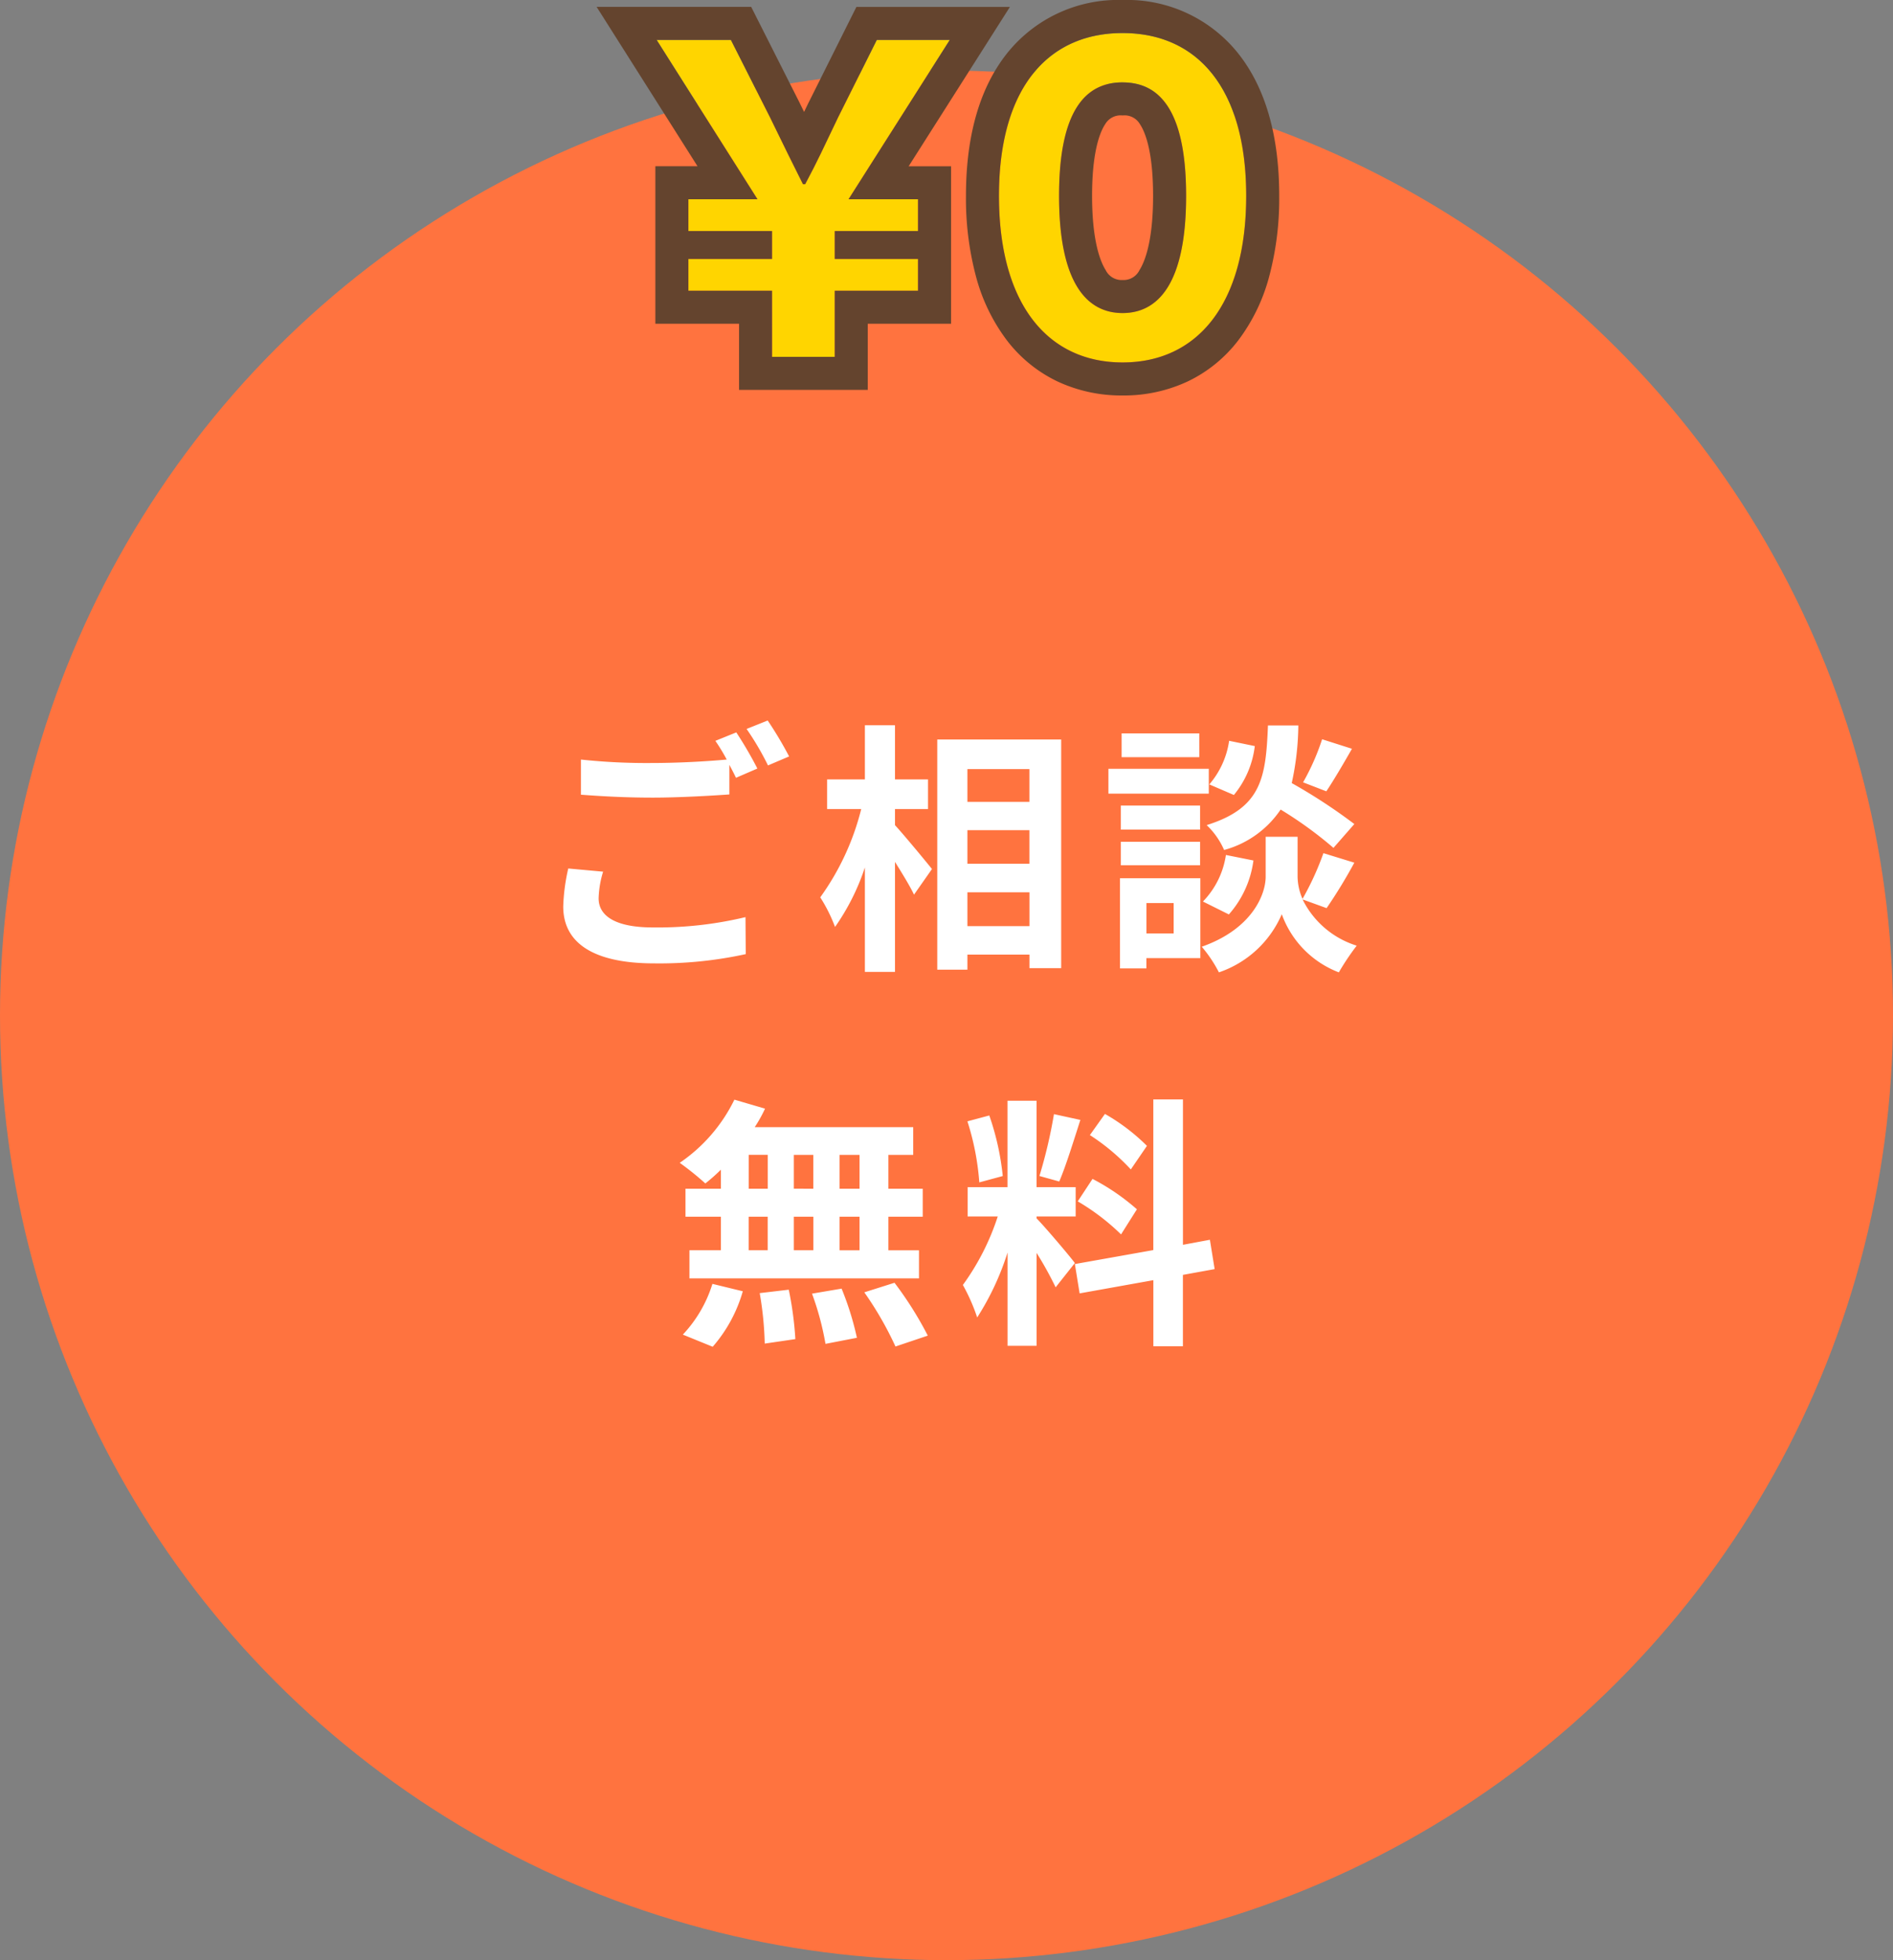 <svg xmlns="http://www.w3.org/2000/svg" width="172" height="178" viewBox="0 0 172 178">
  <rect x="0" y="0" width="172" height="178" fill="#808080" stroke="none"/>
  <g id="グループ_29342" data-name="グループ 29342" transform="translate(-3434 660.406)">
    <ellipse id="楕円形_70" data-name="楕円形 70" cx="86" cy="85.797" rx="86" ry="85.797" transform="translate(3434 -654)" fill="#ff733f"/>
    <path id="パス_29317" data-name="パス 29317" d="M-31.2-7.032l-3.168-.288a17.537,17.537,0,0,0-.456,3.456c0,3.312,2.76,5.16,8.256,5.16A36.8,36.8,0,0,0-18.24.456l-.024-3.36a34.187,34.187,0,0,1-8.424.936c-3.456,0-4.92-1.08-4.92-2.64A8.995,8.995,0,0,1-31.2-7.032ZM-19.1-19.68l-1.9.768a17.709,17.709,0,0,1,1.032,1.7c-1.848.168-4.44.312-6.72.312a56.308,56.308,0,0,1-6.528-.312v3.192c1.944.144,4.032.264,6.552.264,2.28,0,5.256-.168,6.936-.288v-2.688c.216.408.432.816.6,1.176l1.944-.84A35.436,35.436,0,0,0-19.1-19.68Zm2.856-1.08-1.92.768a25.445,25.445,0,0,1,1.944,3.312l1.92-.816A34.267,34.267,0,0,0-16.248-20.76ZM-4.68-12.72h3v-2.688h-3v-4.92H-7.416v4.92h-3.432v2.688h3.1A23.353,23.353,0,0,1-11.472-4.7a14.065,14.065,0,0,1,1.344,2.688,20.584,20.584,0,0,0,2.712-5.4v9.48H-4.68V-7.92c.672,1.08,1.368,2.208,1.728,2.976L-1.32-7.272c-.48-.6-2.52-3.072-3.36-3.984ZM1.9-2.088V-5.16h5.64v3.072ZM7.536-10.8v3.048H1.9V-10.8Zm0-5.544v2.976H1.9v-2.976ZM-.84-19.032v20.9H1.9V.5h5.64V1.728h2.88v-20.76Zm34.968-.024A21.079,21.079,0,0,1,32.4-15.144l2.112.816c.672-1.008,1.536-2.472,2.328-3.864Zm2.928,7.7a49.9,49.9,0,0,0-5.688-3.72,25.32,25.32,0,0,0,.6-5.232h-2.76c-.192,4.752-.576,7.488-5.568,9.048A7,7,0,0,1,25.224-9a9.036,9.036,0,0,0,5.136-3.672,35.932,35.932,0,0,1,4.8,3.48Zm-11.4,8.208a9.168,9.168,0,0,0,2.232-4.9l-2.5-.5A7.672,7.672,0,0,1,23.3-4.32Zm.024-15.768a7.767,7.767,0,0,1-1.8,3.96l2.232.96a8.557,8.557,0,0,0,1.9-4.44Zm-2.712-.672H15.912v2.16h7.056Zm.864,3.216h-9.12v2.256h9.12Zm-.792,3.336h-7.2v2.184h7.2Zm-7.2,5.424h7.2V-9.744h-7.2Zm4.8,3.432v2.76H18.168v-2.76Zm2.424-2.256h-7.3V1.752h2.4V.816h4.9ZM34.536-3.72a46.16,46.16,0,0,0,2.52-4.128l-2.808-.864a25.947,25.947,0,0,1-1.9,4.152A5.171,5.171,0,0,1,31.9-6.576V-10.2h-2.9v3.624c0,1.608-1.224,4.752-5.808,6.36a11.963,11.963,0,0,1,1.56,2.328,9.566,9.566,0,0,0,5.712-5.28,8.88,8.88,0,0,0,5.184,5.28A22.551,22.551,0,0,1,37.272-.312a8.2,8.2,0,0,1-4.92-4.2ZM-7.9,21.76H-9.72V18.688H-7.9Zm0,5.592H-9.72V24.3H-7.9ZM-17.976,24.3h1.728v3.048h-1.728Zm5.88,0v3.048h-1.776V24.3Zm-1.776-2.544V18.688H-12.1V21.76Zm-4.1-3.072h1.728V21.76h-1.728ZM-20.5,21.76h-3.216V24.3H-20.5v3.048h-2.856V29.9H-2.5V27.352H-5.28V24.3h3.12V21.76H-5.28V18.688h2.256v-2.52h-14.4a12.92,12.92,0,0,0,.936-1.68l-2.784-.816a14.758,14.758,0,0,1-4.968,5.736,26.431,26.431,0,0,1,2.328,1.872A16.492,16.492,0,0,0-20.5,20.032Zm-.744,14.352a13.134,13.134,0,0,0,2.736-5.04l-2.76-.672a11.826,11.826,0,0,1-2.688,4.608Zm4.272-4.872a30.466,30.466,0,0,1,.456,4.584l2.784-.408a31.4,31.4,0,0,0-.6-4.488Zm4.752.048a25.575,25.575,0,0,1,1.224,4.56l2.856-.552a26.746,26.746,0,0,0-1.392-4.464Zm4.752-.12a30.912,30.912,0,0,1,2.832,4.92L-1.7,35.1a32.553,32.553,0,0,0-3.024-4.8Zm25.68-13.3a18.036,18.036,0,0,0-3.816-2.9l-1.368,1.92a19.309,19.309,0,0,1,3.72,3.12Zm-6.288,5.04a20.3,20.3,0,0,1,3.936,3l1.44-2.28a20.043,20.043,0,0,0-4.032-2.76Zm-2.16-7.92a44.643,44.643,0,0,1-1.32,5.616l1.8.5c.6-1.392,1.3-3.672,1.92-5.592ZM5.112,20.608a24.063,24.063,0,0,0-1.224-5.5L1.9,15.64a23.732,23.732,0,0,1,1.08,5.544Zm6.552,7.9c-.5-.672-2.784-3.36-3.48-4.056V24.28h3.552V21.616H8.184V13.768H5.544v7.848H1.92V24.28H4.656A22.218,22.218,0,0,1,1.488,30.5a16.96,16.96,0,0,1,1.3,2.952,24.631,24.631,0,0,0,2.76-5.9v8.472h2.64V27.592a32.06,32.06,0,0,1,1.728,3.12Zm12.7.552-.432-2.664-2.448.456v-13.2H18.792v13.68L11.664,28.6l.432,2.664,6.7-1.2v6H21.48v-6.48Z" transform="translate(3520 -574.219)" fill="#fff"/>
    <g id="グループ_29340" data-name="グループ 29340" transform="translate(3488.21 -660.406)">
      <path id="パス_29145" data-name="パス 29145" d="M0,.507c6.747,0,11.232-5.226,11.232-15.132,0-9.828-4.485-14.781-11.232-14.781s-11.232,4.953-11.232,14.781C-11.232-4.719-6.747.507,0,.507ZM0-3.978c-3.159,0-5.772-2.574-5.772-10.647s2.613-10.3,5.772-10.3,5.772,2.223,5.772,10.3S3.159-3.978,0-3.978Z" transform="translate(47.789 32.406)" fill="#ffd500"/>
      <path id="パス_29145_-_アウトライン" data-name="パス 29145 - アウトライン" d="M0,.507c6.747,0,11.232-5.226,11.232-15.132,0-9.828-4.485-14.781-11.232-14.781s-11.232,4.953-11.232,14.781C-11.232-4.719-6.747.507,0,.507M0-24.921c3.159,0,5.772,2.223,5.772,10.3S3.159-3.978,0-3.978-5.772-6.552-5.772-14.625s2.613-10.3,5.772-10.3M0,3.507A13.69,13.69,0,0,1-5.879,2.25a12.626,12.626,0,0,1-4.641-3.761,16.72,16.72,0,0,1-2.794-5.764,27.445,27.445,0,0,1-.917-7.35c0-5.474,1.258-9.83,3.739-12.945A12.91,12.91,0,0,1,0-32.406,12.91,12.91,0,0,1,10.493-27.57c2.481,3.115,3.739,7.471,3.739,12.945a27.445,27.445,0,0,1-.917,7.35,16.72,16.72,0,0,1-2.794,5.764A12.626,12.626,0,0,1,5.879,2.25,13.69,13.69,0,0,1,0,3.507ZM0-21.921a1.618,1.618,0,0,0-1.578.79c-.446.666-1.194,2.4-1.194,6.506,0,4.174.774,6.017,1.235,6.744A1.611,1.611,0,0,0,0-6.978a1.611,1.611,0,0,0,1.537-.9c.461-.727,1.235-2.57,1.235-6.744,0-4.11-.748-5.84-1.194-6.506A1.618,1.618,0,0,0,0-21.921Z" transform="translate(47.789 32.406)" fill="#64442e"/>
      <path id="パス_29146" data-name="パス 29146" d="M-2.847,0H2.847V-6.006h7.566V-8.892H2.847v-2.535h7.566v-2.886H4.1l9.2-14.469H6.669l-3.51,7.02c-1.365,2.847-1.872,3.978-3,6.084H-.039c-1.053-2.106-1.56-3.12-3-6.084l-3.549-7.02h-6.747l9.165,14.469h-6.279v2.886h7.6v2.535h-7.6v2.886h7.6Z" transform="translate(18.789 32.406)" fill="#ffd500"/>
      <path id="パス_29146_-_アウトライン" data-name="パス 29146 - アウトライン" d="M2.847,0V-6.006h7.566V-8.892H2.847v-2.535h7.566v-2.886H4.1l9.2-14.469H6.669l-3.51,7.02c-1.365,2.847-1.872,3.978-3,6.084h-.2c-1.053-2.106-1.56-3.12-3-6.084l-3.549-7.02h-6.747l9.165,14.469h-6.279v2.886h7.6v2.535h-7.6v2.886h7.6V0H2.847m3,3H-5.847V-3.006h-7.605V-17.313h3.828l-9.165-14.469H-4.746l4.4,8.707.407.835.392-.819L.476-23.1l4.339-8.678H18.763l-9.2,14.469h3.854V-3.006H5.847Z" transform="translate(18.789 32.406)" fill="#64442e"/>
    </g>
  </g>
</svg>
